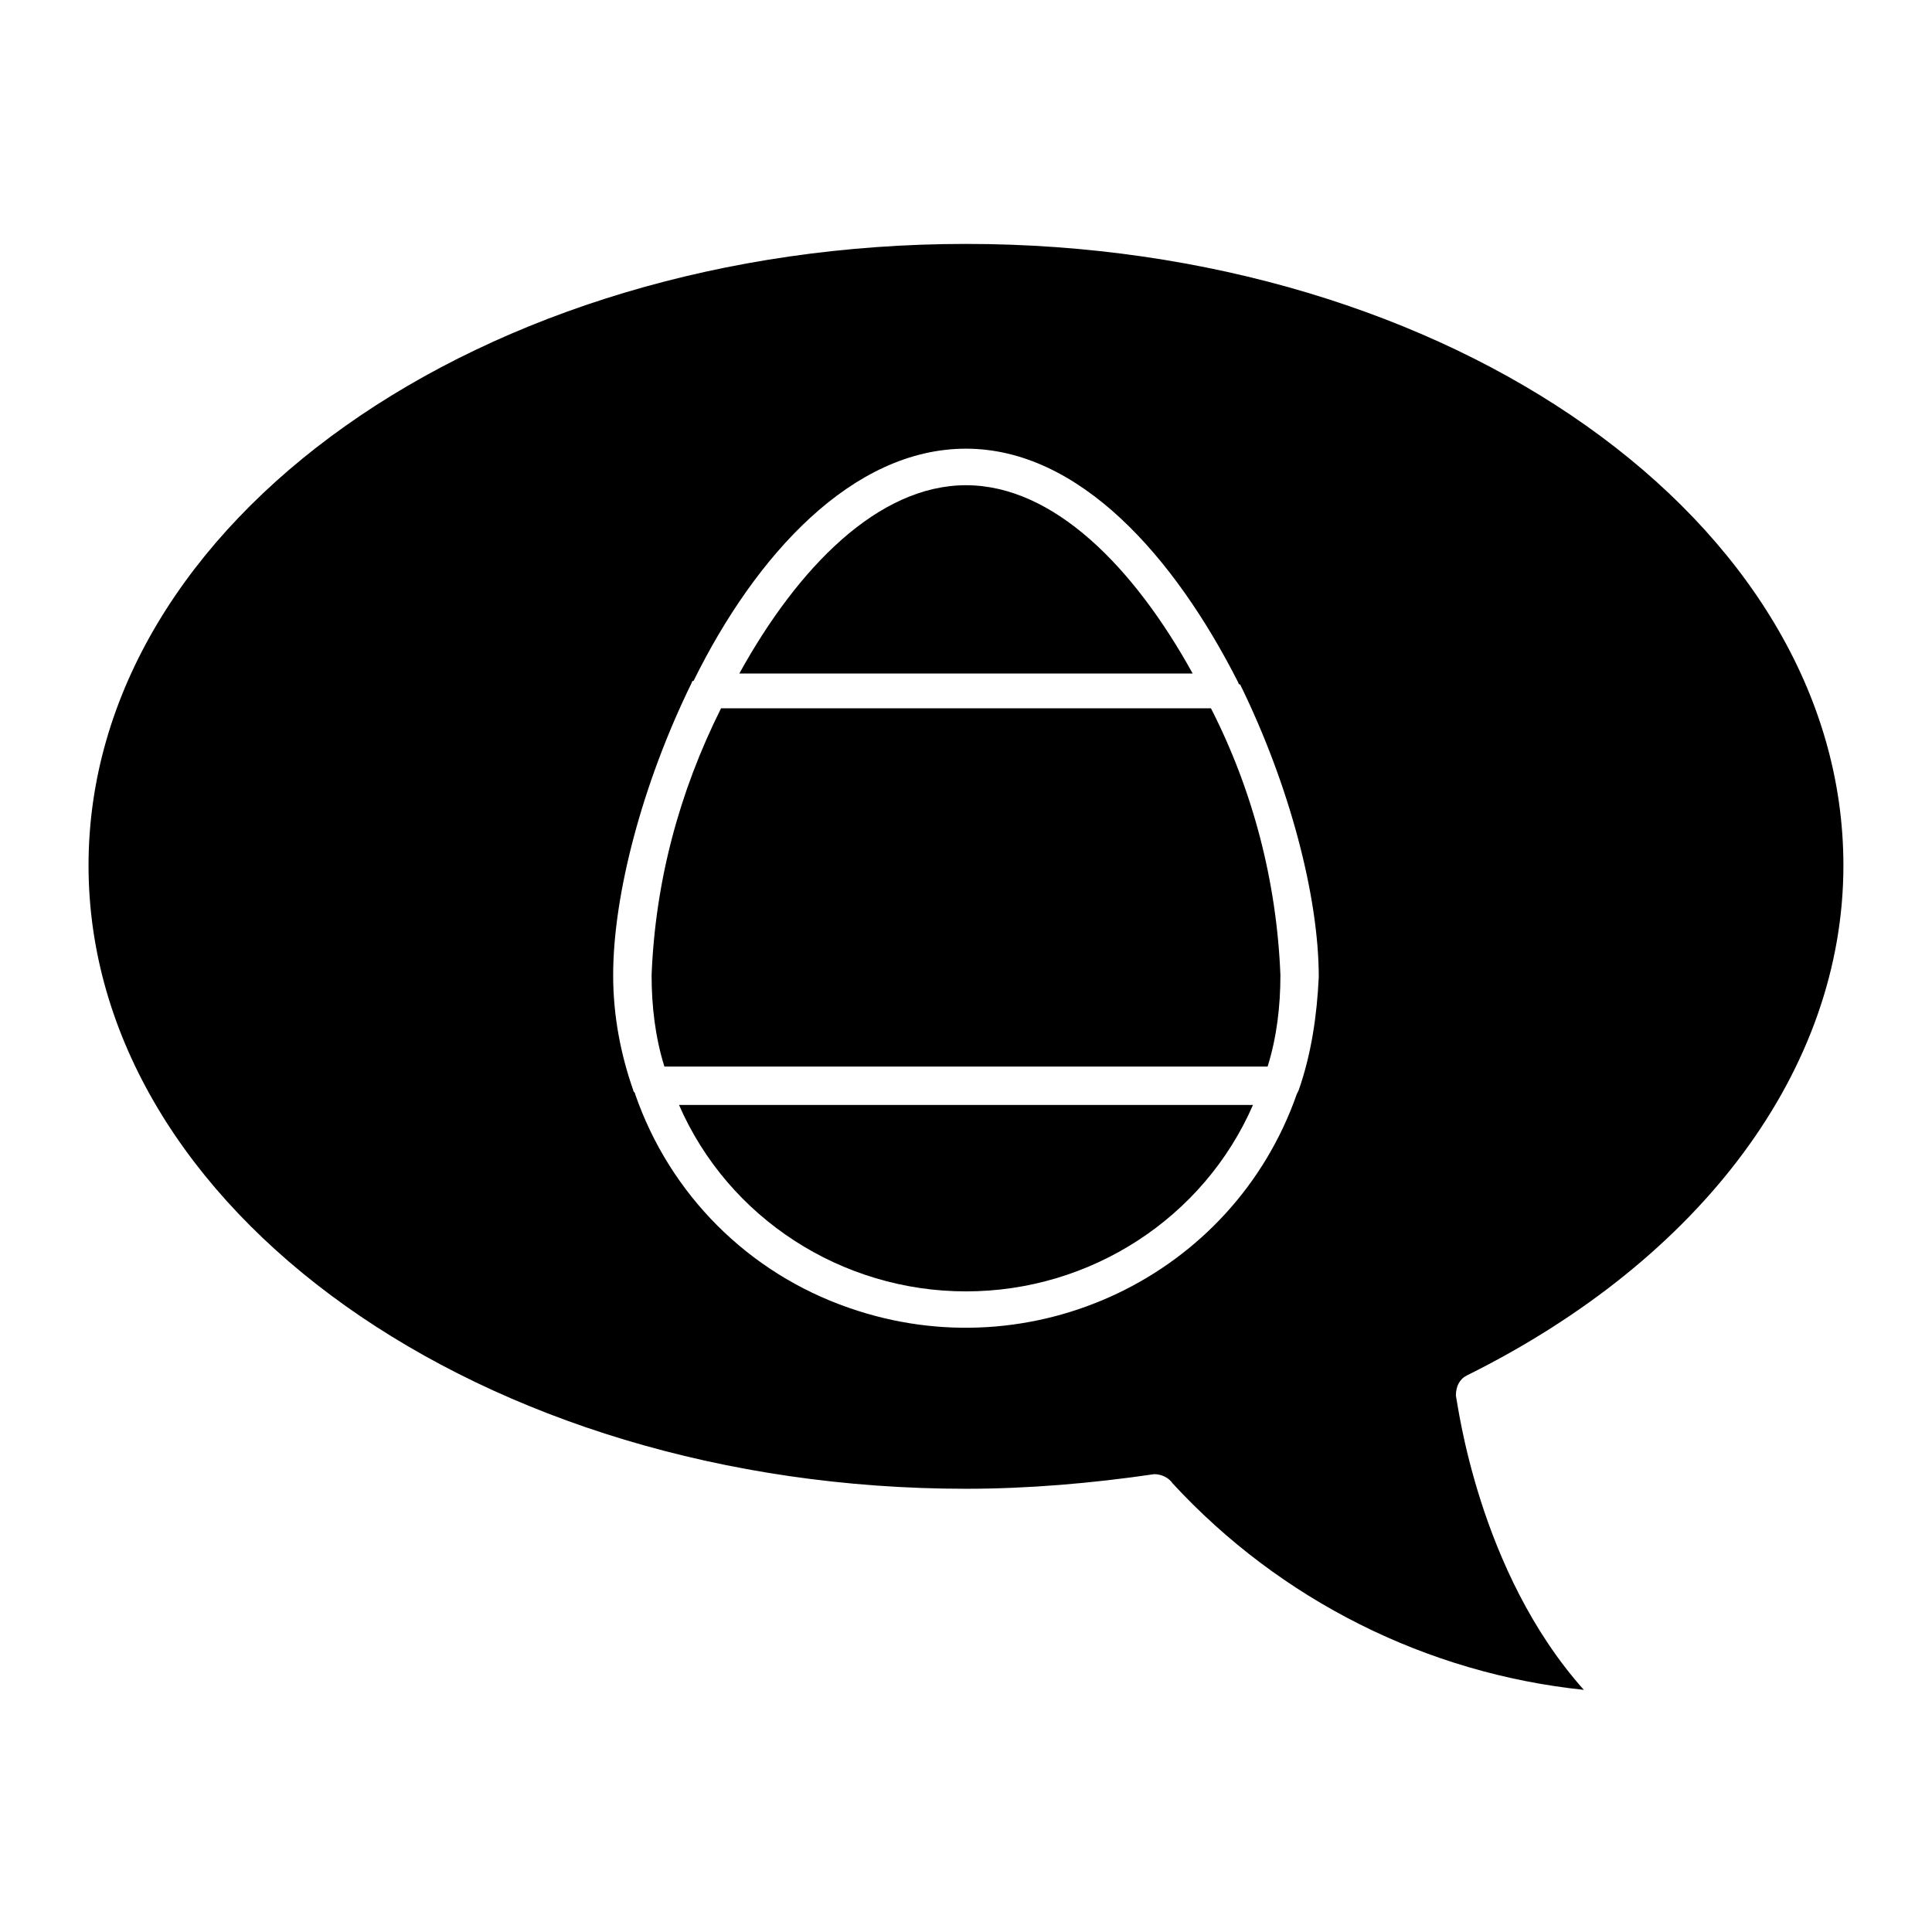 <?xml version="1.0" encoding="UTF-8"?>
<!-- Uploaded to: ICON Repo, www.svgrepo.com, Generator: ICON Repo Mixer Tools -->
<svg fill="#000000" width="800px" height="800px" version="1.1" viewBox="144 144 512 512" xmlns="http://www.w3.org/2000/svg">
 <g>
  <path d="m400 272.59c-23.254 0-44.566 21.801-60.07 49.898h120.14c-15.504-28.102-36.82-49.898-60.07-49.898z"/>
  <path d="m335.09 331.7c-11.141 22.285-17.441 46.02-18.41 70.727 0 8.234 0.969 16.469 3.391 24.223h159.86c2.422-7.75 3.391-15.984 3.391-24.223-0.969-24.707-7.266-48.926-18.41-70.727z"/>
  <path d="m400 486.23c32.941 0 62.977-19.379 76.055-49.41h-152.11c13.082 30.035 43.117 49.41 76.059 49.41z"/>
  <path d="m532.73 508.51c62.492-31.004 99.793-81.387 99.793-135.16 0-91.074-104.15-164.71-232.53-164.71s-232.53 73.633-232.53 164.71 104.15 165.19 232.53 165.19c16.469 0 33.426-1.453 49.898-3.875 1.938 0 3.875 0.969 4.844 2.422 28.582 31.004 67.336 50.383 109 54.742-28.098-31.488-33.426-76.055-33.91-77.992 0-2.426 0.969-4.363 2.906-5.332zm-44.57-75.57-0.484 0.969c-16.957 48.441-70.242 73.633-118.69 56.68-26.645-9.203-47.473-30.035-56.68-56.68 0-0.484-0.484-0.484-0.484-0.969-3.391-9.688-5.328-19.863-5.328-30.52 0-21.316 7.75-50.867 20.832-77.508 0 0 0-0.484 0.484-0.484 16.469-33.426 42.145-61.523 72.18-61.523s55.227 28.582 72.18 62.008c0 0 0 0.484 0.484 0.484 13.078 26.645 20.832 56.195 20.832 77.508-0.484 10.172-1.938 20.344-5.328 30.035z"/>
 </g>
</svg>